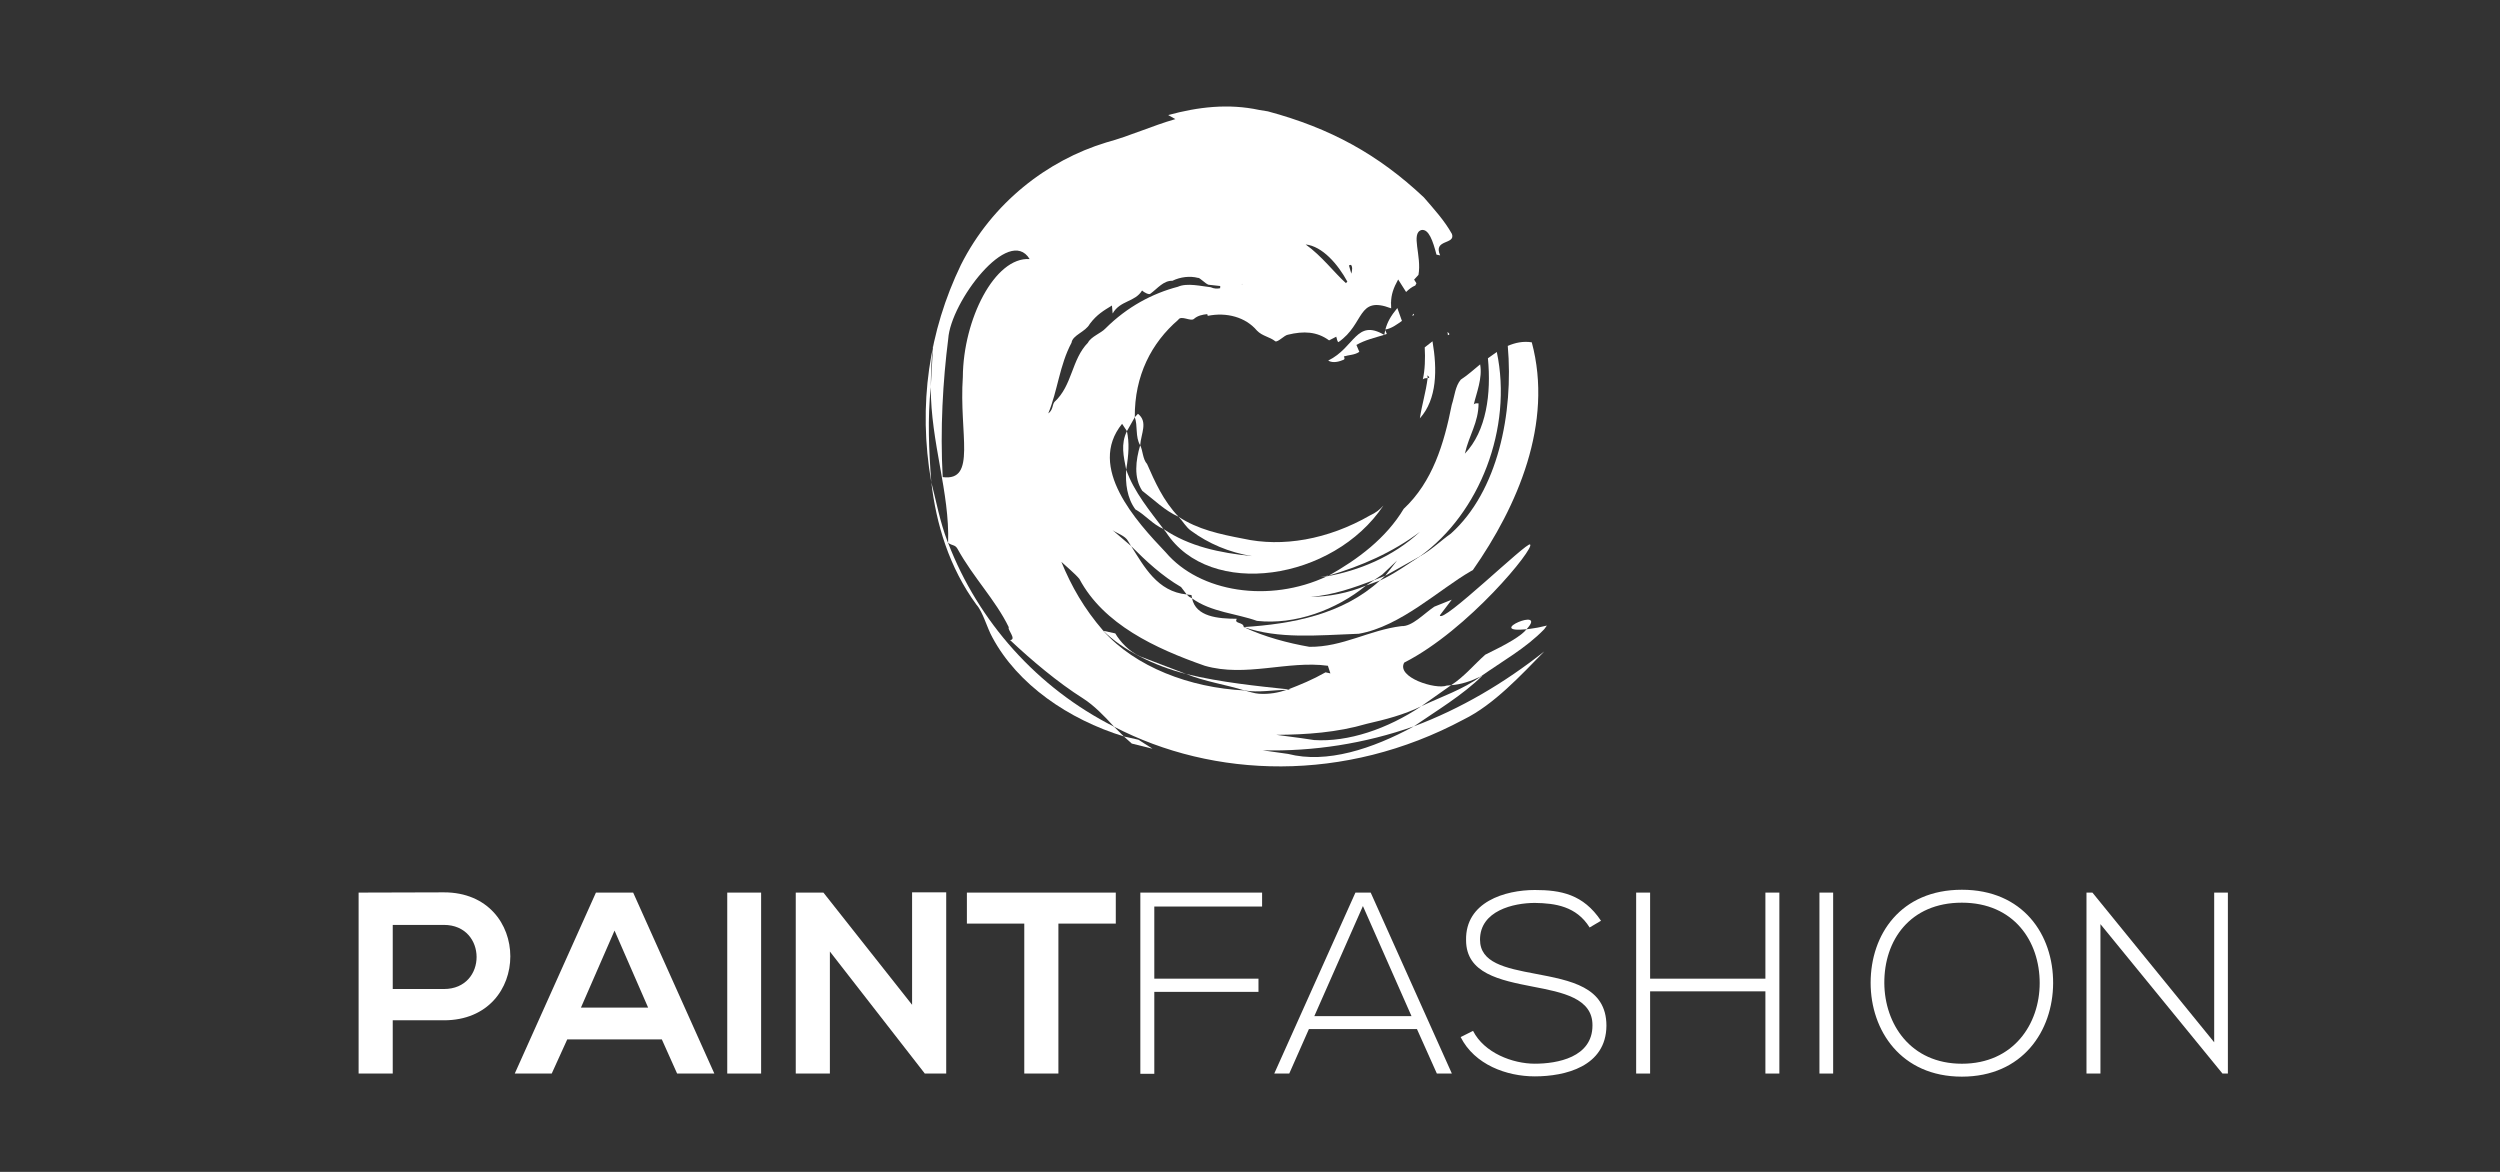 <?xml version="1.0" encoding="UTF-8"?>
<!-- Generator: Adobe Illustrator 17.0.0, SVG Export Plug-In . SVG Version: 6.00 Build 0)  -->
<!DOCTYPE svg PUBLIC "-//W3C//DTD SVG 1.1//EN" "http://www.w3.org/Graphics/SVG/1.1/DTD/svg11.dtd">
<svg version="1.1" id="Layer_1" xmlns="http://www.w3.org/2000/svg" xmlns:xlink="http://www.w3.org/1999/xlink" x="0px" y="0px" width="320px" height="150px" viewBox="0 0 320 150" enable-background="new 0 0 320 150" xml:space="preserve">
<rect x="0" y="0" width="320" height="150" fill="#333333" stroke="none"/>
<g>
	<path fill="#FFFFFF" d="M177.315,42.245c0.094,0.257,0.192,0.502,0.192,0.502l-0.323,0.108L177.315,42.245z"/>
	<polygon fill="#FFFFFF" points="180.938,40.149 181.006,40.338 180.74,40.407  "/>
	<path fill="#FFFFFF" d="M177.172,42.86c-1.204,0.379-2.448,0.649-3.551,1.293l0.371,0.881c-0.562,0.407-1.318,0.386-1.979,0.59   c0.089,0.189,0.185,0.378-0.146,0.468c-0.844,0.355-1.479,0.3-1.856,0.06C173.411,44.494,173.594,40.764,177.172,42.86z"/>
	<path fill="#FFFFFF" d="M178.859,39.428l0.589,1.649c-0.67,0.47-1.323,0.966-2.119,1.102   C177.587,41.203,178.028,40.44,178.859,39.428z"/>
	<path fill="#FFFFFF" d="M182.738,48.39c0.207-0.011,0.346-0.053-0.032-0.349L182.738,48.39c-0.193,0.013-0.482,0.014-0.618,0.176   c0.279-1.207,0.323-2.678,0.245-4.103l0.995-0.778c0.61,3.58,0.6,7.395-1.618,9.866C182.031,51.652,182.493,50.32,182.738,48.39z"/>
	<path fill="#FFFFFF" d="M185.331,42.897l-0.047-0.399C185.635,42.777,185.534,42.843,185.331,42.897z"/>
	<path fill="#FFFFFF" d="M145.332,65.205c-1.073-1.448-1.3-3.352-1.179-5.085c0.992,2.856,3.083,5.336,4.766,7.585   C147.56,67.142,146.614,65.917,145.332,65.205z"/>
	<path fill="#FFFFFF" d="M145.658,52.964c1.314,1.031,0.393,2.522,0.284,4.03c-0.65-1.058-0.29-2.543-0.692-3.589L145.658,52.964z"/>
	<path fill="#FFFFFF" d="M144.246,55.186c0.315,1.489,0.245,2.9-0.093,4.935C143.811,58.384,143.437,56.846,144.246,55.186z"/>
	<path fill="#FFFFFF" d="M190.109,83.802c2.865-1.387,4.631-2.415,5.285-3.255c0.658-0.073,1.502-0.209,2.608-0.475l-0.338,0.465   c-2.328,2.423-5.42,4.13-8.13,6.048c-1.264,0.614-2.543,1.036-3.79,1.117C187.4,86.637,188.661,85.094,190.109,83.802z"/>
	<path fill="#FFFFFF" d="M195.394,80.546C189.845,81.089,198.208,77.529,195.394,80.546L195.394,80.546z"/>
	<polygon fill="#FFFFFF" points="170.084,73.678 169.836,73.77 169.016,73.821  "/>
	<path fill="#FFFFFF" d="M145.972,84.036l5.866,2.239c-4.194-1.078-8.067-3.037-10.62-5.535l1.538,0.336   C143.359,82.11,144.52,83.4,145.972,84.036z"/>
	<path fill="#FFFFFF" d="M170.084,73.678c3.714-2.084,7.329-4.776,9.588-8.544c3.687-3.45,5.157-8.295,6.15-13.305   c0.386-1.184,0.439-2.389,1.161-3.237c0.965-0.627,1.655-1.296,2.475-1.951c0.318,1.773-0.471,3.642-0.816,5.137   c0.135-0.192,0.418-0.153,0.615-0.142c-0.013,2.479-1.212,4.03-1.755,6.432c2.77-2.899,3.389-7.704,2.952-12.21l1.137-0.806   c2.051,9.733-2.177,20.645-9.825,26.152l-4.469,2.502l1.529-1.956l-1.901,1.798l-1.032,0.698c-2.647,0.995-5.227,1.915-8.139,2.16   c2.375-0.038,4.78-0.476,7.097-1.455c-3.813,3.124-9.093,5.061-13.962,4.521c-2.557-0.932-5.864-1.111-8.306-2.881l-0.073-0.422   l-0.613-0.079l-0.722-0.95c-2.436-1.413-4.509-3.351-6.394-5.246l-0.39-0.638c-0.359-0.684-1.419-0.982-1.986-1.396l2.376,2.035   c1.685,2.65,3.363,5.828,7.116,6.195c0.192,0.213,0.386,0.376,0.54,0.412l0.145,0.09c0.483,2.366,3.338,2.603,5.734,2.612   c-0.431,0.672,0.861,0.378,0.883,1.065c2.653,1.258,5.727,2.061,8.41,2.525c4.258,0.044,7.653-2.15,11.782-2.651   c1.372,0.066,2.842-1.576,4.207-2.492l2.231-0.893l-1.527,2.002c0.188,1.247,11.227-9.505,11.547-9.067   c0.678,0.396-7.892,10.943-16.108,15.12c-1.055,1.877,4.02,3.487,5.444,2.941l0.561-0.052l-3.815,2.694   c-2.221,1.101-4.617,1.706-7.006,2.256c-3.78,1.109-7.683,1.383-11.548,1.407l3.202,0.426l1.624,0.241   c4.353,0.282,9.396-1.421,13.727-4.33c2.518-1.208,5.337-2.134,7.606-3.811l0.207-0.093c-2.568,2.521-5.786,4.421-8.761,6.478   c-6.324,2.223-12.897,3.237-19.387,3.068l3.284,0.464c4.934,1.271,10.767-0.634,16.104-3.531   c5.999-2.251,11.568-5.538,16.688-9.591c-3.016,3.068-6.444,6.811-10.322,8.715c-15.283,8.177-32.039,7.524-44.75,0.922   c-1.308-1.427-2.559-2.714-3.963-3.617c-3.234-2.04-6.644-4.924-9.343-7.468c0.894-0.073-0.407-1.389-0.165-1.639   c-1.695-3.498-4.542-6.358-6.587-10.076c-0.311-0.509-0.61-0.338-1.184-0.732c0.22-6.481-2.225-12.822-2.219-19.939l0.295-5.356   c-0.227,1.727-0.267,3.545-0.295,5.356c-0.414,4.003-0.251,8.041,0.068,12.179c-1.739-9.919-0.262-19.407,3.78-27.8   c4.012-7.996,11.113-13.412,18.605-15.688c3.058-0.832,5.872-2.136,8.857-2.991l-0.92-0.518c3.811-1.038,7.687-1.509,11.682-0.648   l1.075,0.173c8.001,2.151,14.119,5.506,19.971,11.013c1.296,1.503,2.636,2.962,3.592,4.68c0.491,1.403-2.451,0.625-1.509,2.746   l-0.471-0.103c-0.45-1.73-0.982-3.312-1.921-3.148c-1.4,0.425,0.061,3.322-0.384,5.744l-0.555,0.605c0,0,0.134,0.213,0.295,0.47   l-0.145,0.284c-0.452,0.181-0.829,0.494-1.178,0.83l-1.015-1.601c-0.624,1.127-0.894,1.953-0.912,2.98l-0.037,0.012l0.037,0.055   l0.017,0.636l-0.01,0.008c-4.376-1.669-3.331,1.985-6.744,4.332c-0.193-0.137-0.168-0.436-0.278-0.7   c-0.304,0.158-0.914,0.473-0.914,0.473c-1.547-1.132-3.238-1.225-5.288-0.722c-0.439,0.07-1.232,0.953-1.582,0.848   c-0.758-0.602-1.668-0.655-2.371-1.386c-1.455-1.722-3.891-2.373-6.291-1.88l-0.064-0.221c-0.62,0.063-1.227,0.194-1.691,0.6   c-0.413,0.403-1.651-0.506-2.026,0.129c-3.405,2.937-5.606,7.114-5.558,12.468l-1.006,1.781l-0.62-0.938   c-4.526,5.58,1.817,12.488,5.589,16.455c4.352,5.123,13.263,6.524,20.622,3.068c4.035-0.722,8.414-2.459,11.917-5.697   C178.217,70.739,174.22,72.46,170.084,73.678z M172.924,33.898l-0.26,0.066l0.303,1.065   C173.106,34.574,173.129,34.122,172.924,33.898z M172.281,36.244l0.178-0.201c-1.198-2.208-3.185-4.523-5.337-4.754   C169.182,32.754,170.789,34.907,172.281,36.244z M158.983,36.479l0.013-0.155l-0.037,0.108L158.983,36.479z M134.96,51.459   c2.322-2.124,2.175-5.423,4.299-7.598c0.399-0.782,1.664-1.206,2.229-1.808c2.819-2.813,6.059-4.502,9.274-5.345   c1.195-0.537,3.036-0.065,4.213,0.059c0.454,0.203,0.832,0.201,1.203,0.125l0.012-0.282l-1.501-0.164   c-0.438-0.148-1.149-0.961-1.358-0.879c-1.015-0.265-2.236-0.129-3.27,0.377c-1.124-0.046-1.879,0.965-2.818,1.657   c-0.163,0.162-0.817-0.171-1.059-0.417c-0.892,1.495-2.81,1.254-3.766,2.944l-0.088-1.022c-1.043,0.641-1.918,1.131-2.837,2.353   c-0.546,1.032-2.208,1.427-2.335,2.404c-1.547,2.9-1.77,6.136-2.982,9.057C134.798,52.487,134.681,51.821,134.96,51.459z    M123.243,48.256c0.046-7.367,4.084-15.391,8.551-15.096c-2.636-4.364-10.112,5.468-10.421,10.218   c-0.68,5.347-1.048,11.551-0.707,17.692C125.052,61.636,122.74,55.556,123.243,48.256z M146.668,92.708   c2.972,0.712,5.395,1.895,8.135,2.434C151.952,94.815,149.293,93.683,146.668,92.708z M135.852,71.912   c1.305,3.171,2.903,5.972,5.367,8.828c4.09,4.623,11.087,7.301,18.085,7.638c0.616,0.161,1.242,0.381,1.851,0.422   c1.331,0.086,2.484-0.141,3.546-0.497l0.507-0.026l-0.303-0.04c1.58-0.615,3.052-1.209,4.766-2.179l0.621,0.139l-0.322-0.979   c-5.133-0.701-10.528,1.508-15.757,0.001c-6.353-2.223-12.959-5.312-16.054-11.119C137.568,73.388,136.514,72.543,135.852,71.912z"/>
	<path fill="#FFFFFF" d="M176.633,74.302c1.777-0.8,3.385-1.979,5.13-3.098c1.433-0.791,2.561-1.918,3.955-2.908   c6.02-5.41,8.026-15.417,7.277-24.021c0.957-0.413,1.967-0.63,3.073-0.458c2.777,10.365-1.811,20.95-7.538,29.147l-0.227,0.129   c-4.033,2.308-9.027,7.103-14.378,8.028c-5.466,0.207-10.181,0.691-14.728-0.855C165.425,79.869,171.855,78.652,176.633,74.302z"/>
	<path fill="#FFFFFF" d="M145.944,56.995c0.358,0.698,0.306,1.759,0.883,2.401c0.982,2.226,2.077,4.727,4.034,6.751   c-1.767-0.78-3.148-2.183-4.652-3.323C145.091,61.151,145.376,58.903,145.944,56.995z"/>
	<path fill="#FFFFFF" d="M152.493,67.964c-0.657-0.433-1.112-1.282-1.633-1.818c2.427,1.616,5.278,2.234,8.251,2.8   c5.019,1.12,10.842,0.141,16.278-2.987c0.681-0.303,1.238-0.738,1.693-1.255c-6.406,9.614-22.225,12.046-27.831,3.418l-0.331-0.417   c3.294,2.251,7.252,3.072,11.325,3.475C157.313,70.705,154.67,69.565,152.493,67.964z"/>
	<polygon fill="#FFFFFF" points="174.848,74.95 175.891,74.246 177.293,73.706 176.633,74.302  "/>
	<path fill="#FFFFFF" d="M164.905,88.237l-0.205,0.066c-1.8,0.01-3.578,0.378-5.396,0.076c-2.505-0.774-5.052-1.128-7.466-2.104   C156.346,87.363,161.007,87.823,164.905,88.237z"/>
	<path fill="#FFFFFF" d="M147.521,95.838c-0.667-0.156-1.995-0.487-2.654-0.662l-1.011-0.908l1.861,0.416L147.521,95.838z"/>
	<path fill="#FFFFFF" d="M121.357,69.485c3.864,10.085,11.421,18.573,21.243,23.531l1.256,1.251   c-7.085-2.187-13.597-6.637-16.836-12.688c-0.669-1.181-1.203-3.26-2.032-4.173c-3.518-4.805-5.158-10.367-5.78-15.684   c0.63,2.437,1.102,5.05,2.058,7.553L121.357,69.485z"/>
</g>
<g>
	<path fill="#FFFFFF" d="M56.822,130.598H50.27v6.816h-4.368v-23.162c3.64,0,7.28-0.031,10.919-0.031   C68.139,114.219,68.171,130.598,56.822,130.598z M50.271,126.594h6.552c5.591,0,5.559-8.206,0-8.206h-6.552V126.594z"/>
	<path fill="#FFFFFF" d="M84.716,133.046h-12.11l-1.985,4.368H65.89l10.39-23.162h4.765l10.39,23.162h-4.765L84.716,133.046z    M78.661,119.115l-4.302,9.862h8.603L78.661,119.115z"/>
	<path fill="#FFFFFF" d="M93.088,137.414v-23.162h4.335v23.162H93.088z"/>
	<path fill="#FFFFFF" d="M116.747,114.219h4.368v23.195h-2.713v0.033l-12.177-15.651v15.618h-4.368v-23.162h3.54l11.35,14.361   V114.219z"/>
	<path fill="#FFFFFF" d="M131.108,118.223h-7.346v-3.972c6.684,0,12.343,0,19.059,0v3.972h-7.346v19.19h-4.368   C131.108,137.414,131.108,118.223,131.108,118.223z"/>
	<path fill="#FFFFFF" d="M147.751,125.27h13.334v1.687h-13.334v10.49h-1.787V114.25h15.584v1.787H147.75L147.751,125.27   L147.751,125.27z"/>
	<path fill="#FFFFFF" d="M183.917,137.414l-2.546-5.691h-13.831l-2.515,5.691h-1.919l10.389-23.162h1.954l10.389,23.162H183.917z    M180.674,130.068l-6.221-14.096l-6.221,14.096H180.674z"/>
	<path fill="#FFFFFF" d="M203.472,118.718c-1.687-2.713-4.4-3.109-7.015-3.144c-2.713,0-7.015,0.993-7.015,4.699   c0,2.945,3.177,3.64,7.081,4.368c4.468,0.86,9.1,1.654,9.1,6.65c-0.033,5.227-5.294,6.485-9.165,6.485   c-3.607,0-7.709-1.49-9.496-5.03l1.588-0.794c1.422,2.812,5.062,4.202,7.908,4.202c2.847,0,7.378-0.794,7.378-4.897   c0.033-3.475-3.806-4.234-7.61-4.963c-4.234-0.828-8.569-1.687-8.569-5.955c-0.1-4.897,4.996-6.419,8.801-6.419   c3.31,0,6.187,0.529,8.471,3.937L203.472,118.718z"/>
	<path fill="#FFFFFF" d="M225.972,137.414v-10.522h-14.758v10.522h-1.786v-23.162h1.786v11.018h14.758v-11.018h1.786v23.162H225.972   z"/>
	<path fill="#FFFFFF" d="M232.889,137.414v-23.162h1.754v23.162H232.889z"/>
	<path fill="#FFFFFF" d="M262.8,125.866c-0.031,6.087-3.903,11.945-11.679,11.945c-7.777,0-11.68-5.89-11.68-12.011   c0-6.221,3.871-11.912,11.68-11.912C258.929,113.887,262.833,119.612,262.8,125.866z M241.193,125.833   c0.033,5.227,3.343,10.324,9.928,10.324c6.617,0,9.959-5.096,9.959-10.324c0-5.361-3.31-10.29-9.959-10.29   C244.47,115.542,241.161,120.372,241.193,125.833z"/>
	<path fill="#FFFFFF" d="M267.83,114.252l15.586,19.159v-19.159h1.753v23.162h-0.694l-15.619-19.125v19.125h-1.786v-23.162   C267.071,114.252,267.83,114.252,267.83,114.252z"/>
</g>
</svg>